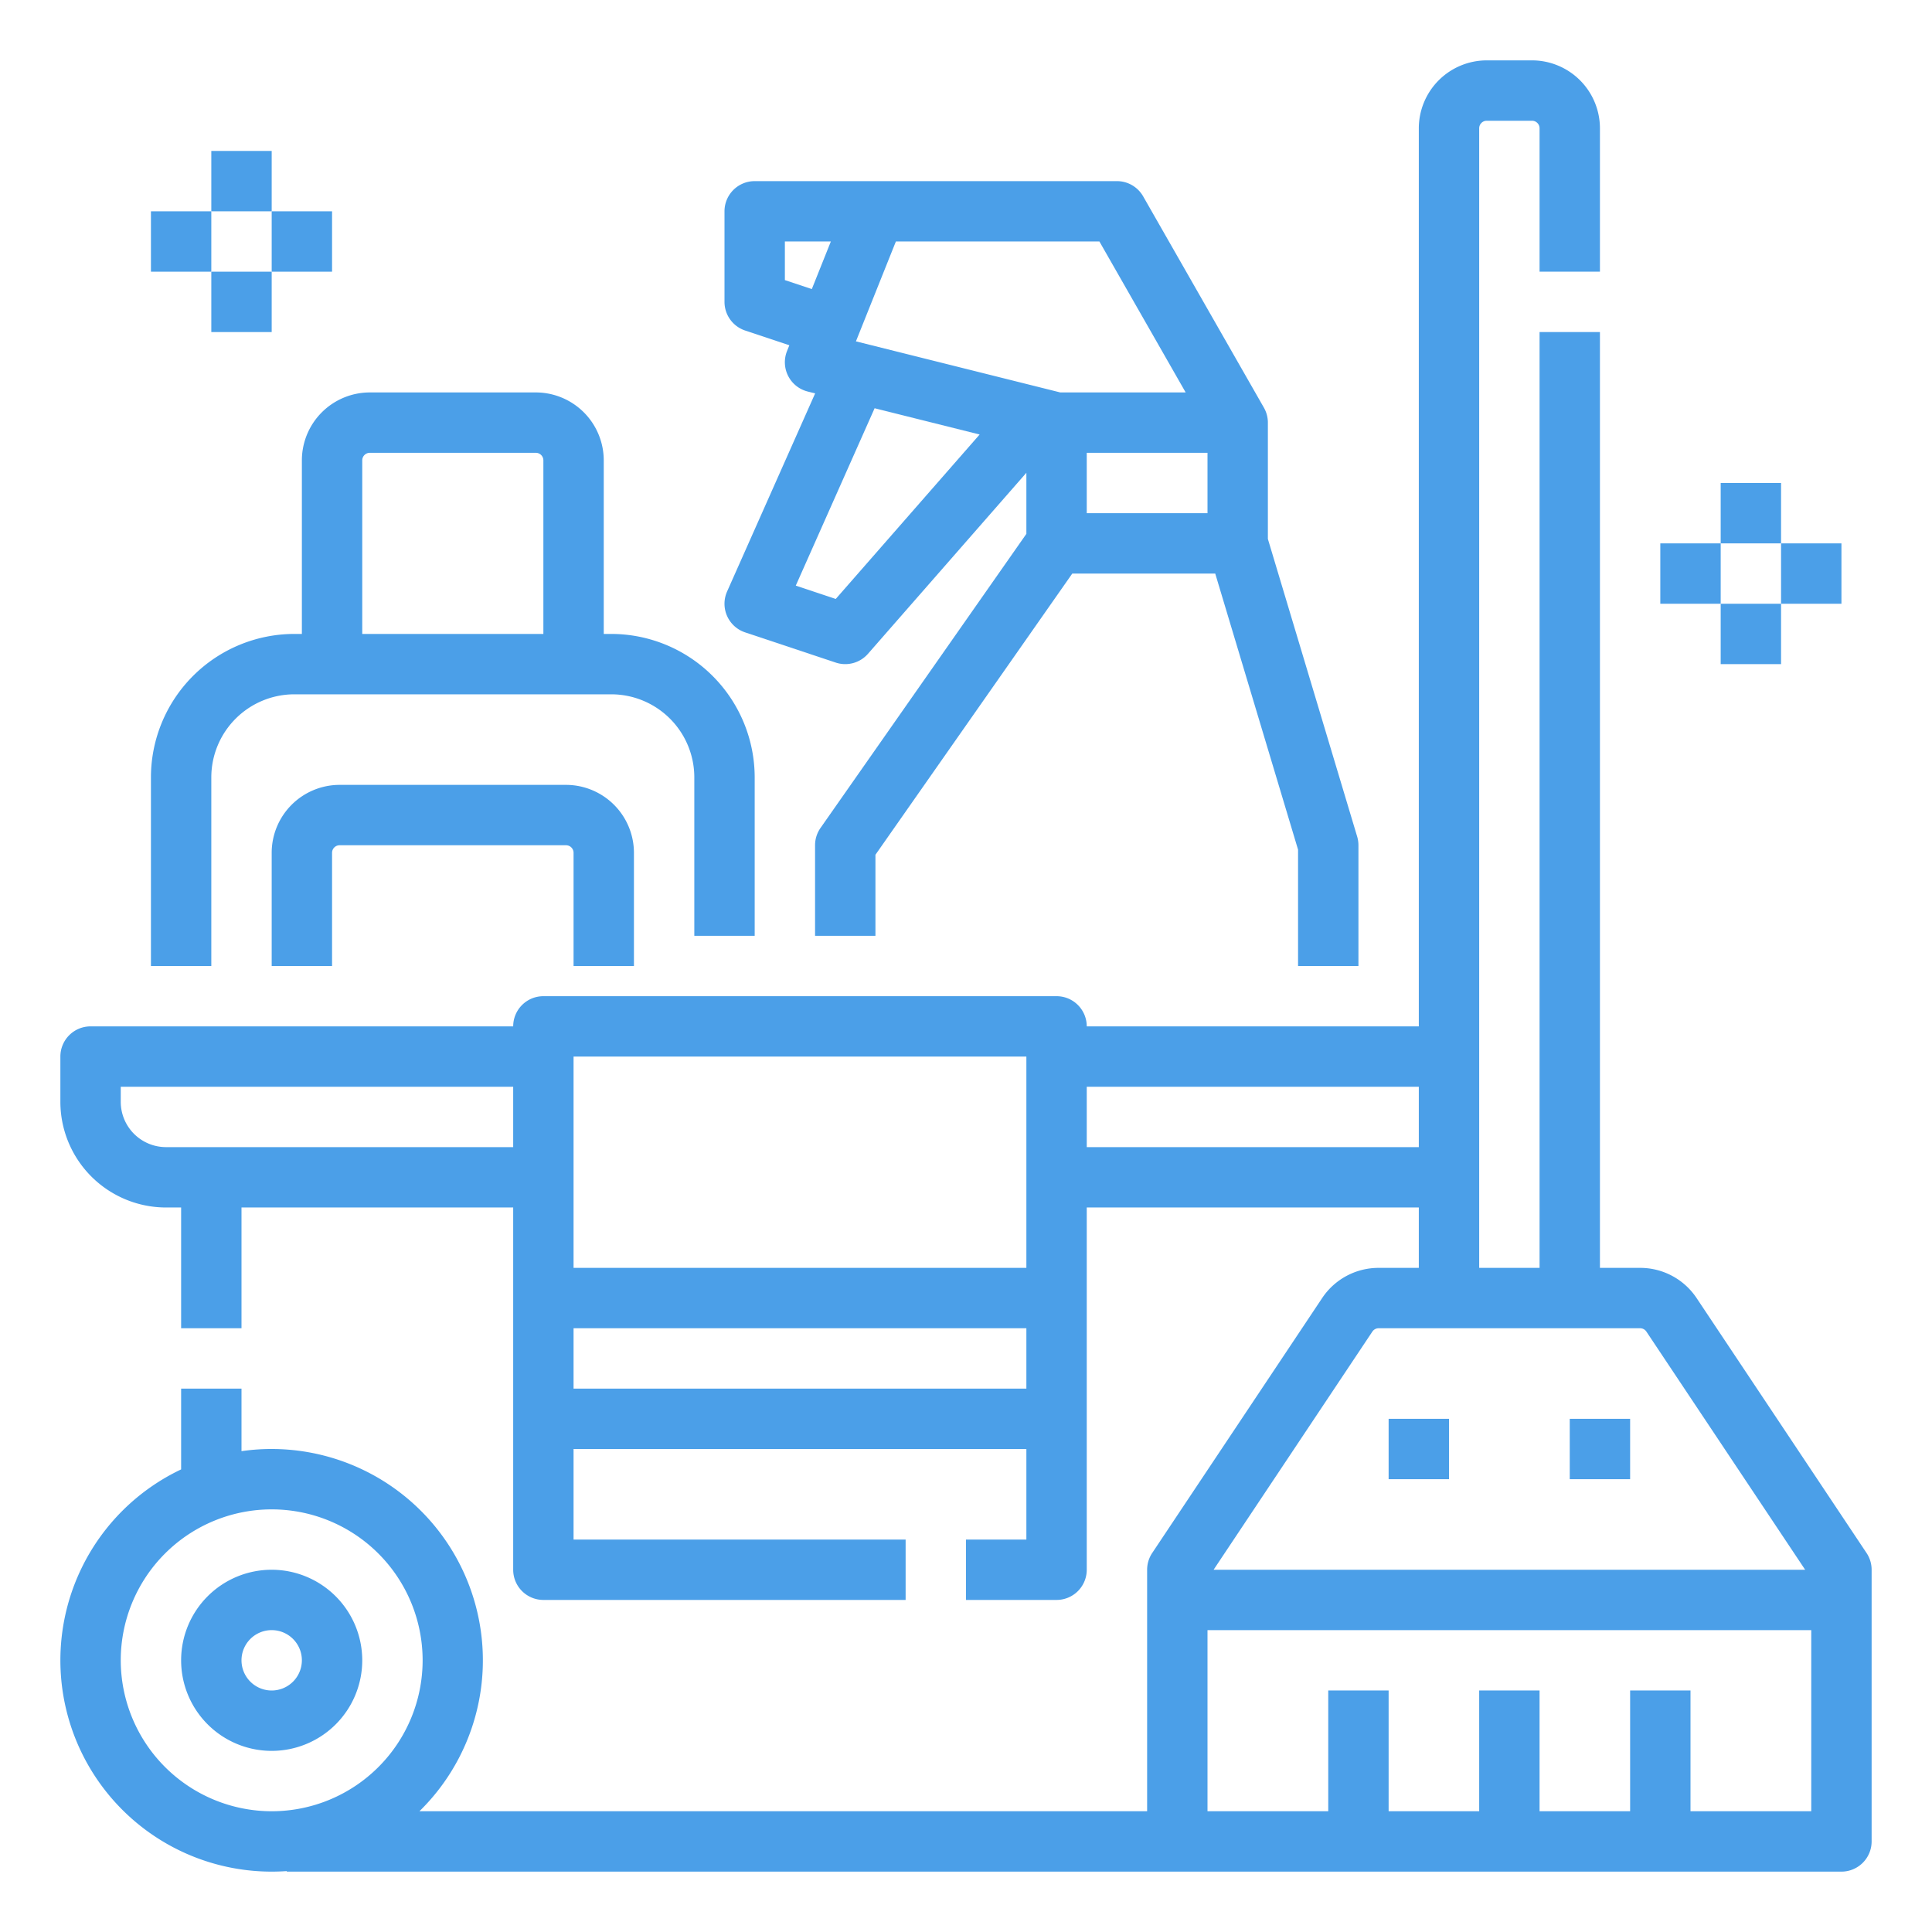 <?xml version="1.0"?>
<svg xmlns="http://www.w3.org/2000/svg" id="Line_cutting_stroke_ex" height="512px" viewBox="0 0 512 512" width="512px" data-name="Line cutting stroke ex"><g><g><path d="m56 206a22.025 22.025 0 0 1 22-22h84a22.025 22.025 0 0 1 22 22v42h16v-42a38.043 38.043 0 0 0 -38-38h-2v-46a18.021 18.021 0 0 0 -18-18h-44a18.021 18.021 0 0 0 -18 18v46h-2a38.043 38.043 0 0 0 -38 38v50h16zm40-84a2.002 2.002 0 0 1 2-2h44a2.002 2.002 0 0 1 2 2v46h-48z" data-original="#000000" class="active-path" data-old_color="#000000" fill="#4B9FE8"/><path d="m168 256v-30a18.021 18.021 0 0 0 -18-18h-60a18.021 18.021 0 0 0 -18 18v30h16v-30a2.002 2.002 0 0 1 2-2h60a2.002 2.002 0 0 1 2 2v30z" data-original="#000000" class="active-path" data-old_color="#000000" fill="#4B9FE8"/><path d="m72 416a24 24 0 1 0 24 24 24.027 24.027 0 0 0 -24-24zm0 32a8 8 0 1 1 8-8 8.009 8.009 0 0 1 -8 8z" data-original="#000000" class="active-path" data-old_color="#000000" fill="#4B9FE8"/><path d="m192.68 163.228a8.004 8.004 0 0 0 4.79 4.361l24 8a8.001 8.001 0 0 0 8.55-2.322l41.98-47.976v16.187l-54.554 77.934a7.999 7.999 0 0 0 -1.446 4.588v24h16v-21.479l52.165-74.522h37.883l21.952 73.174v30.826h16v-32a8.008 8.008 0 0 0 -.337-2.299l-23.663-78.875v-30.826-.023q0-.079-.002-.157l-.001-.038c-.002-.055-.004-.109-.006-.164l-.004-.071-.006-.093c-.004-.062-.009-.124-.015-.186l-.002-.017a7.952 7.952 0 0 0 -1.08-3.325l-31.939-55.893a7.999 7.999 0 0 0 -6.946-4.031h-96a8 8 0 0 0 -8 8v24a8.001 8.001 0 0 0 5.47 7.59l11.716 3.905-.614 1.534a7.999 7.999 0 0 0 5.487 10.731l1.963.491-23.333 52.5a8.001 8.001 0 0 0 -.009 6.477zm95.32-27.229v-16h32v16zm-50.584-72h53.941l22.857 40h-33.23l-54.153-13.538zm-29.416 10.233v-10.233h12.184l-5.045 12.613zm23.781 33.958 27.834 6.958-38.132 43.579-10.594-3.531z" data-original="#000000" class="active-path" data-old_color="#000000" fill="#4B9FE8"/><path d="m494.656 411.562-45.031-67.547a17.964 17.964 0 0 0 -14.977-8.016h-10.648v-248h-16v248h-16v-302a2.002 2.002 0 0 1 2-2h12a2.002 2.002 0 0 1 2 2v38h16v-38a18.021 18.021 0 0 0 -18-18h-12a18.021 18.021 0 0 0 -18 18v238h-88a8 8 0 0 0 -8-8h-136a8 8 0 0 0 -8 8h-112a8 8 0 0 0 -8 8v12a28.031 28.031 0 0 0 28 28h4v32h16v-32h72v96a8 8 0 0 0 8 8h96v-16h-88v-24h120v24h-16v16h24a8 8 0 0 0 8-8v-96h88v16h-10.648a17.964 17.964 0 0 0 -14.977 8.016l-45.031 67.547a7.998 7.998 0 0 0 -1.344 4.438v64h-192.846a55.997 55.997 0 0 0 -47.154-95.43v-16.57h-16v21.408a55.998 55.998 0 0 0 24 106.592q2.017 0 4-.142v.142h412a8 8 0 0 0 8-8v-72a7.998 7.998 0 0 0 -1.344-4.438zm-222.656-131.562v56h-120v-56zm-228 24a12.013 12.013 0 0 1 -12-12v-4h104v16zm108 64v-16h120v16zm136-64v-16h88v16zm-256 136a40 40 0 1 1 40 40 40.045 40.045 0 0 1 -40-40zm331.688-87.109a1.997 1.997 0 0 1 1.665-.891h69.296a1.997 1.997 0 0 1 1.665.891l42.073 63.109h-156.771zm84.312 127.109v-32h-16v32h-24v-32h-16v32h-24v-32h-16v32h-32v-48h160v48z" data-original="#000000" class="active-path" data-old_color="#000000" fill="#4B9FE8"/><path d="m368 376h16v16h-16z" data-original="#000000" class="active-path" data-old_color="#000000" fill="#4B9FE8"/><path d="m416 376h16v16h-16z" data-original="#000000" class="active-path" data-old_color="#000000" fill="#4B9FE8"/><path d="m456 128h16v16h-16z" data-original="#000000" class="active-path" data-old_color="#000000" fill="#4B9FE8"/><path d="m456 160h16v16h-16z" data-original="#000000" class="active-path" data-old_color="#000000" fill="#4B9FE8"/><path d="m440 144h16v16h-16z" data-original="#000000" class="active-path" data-old_color="#000000" fill="#4B9FE8"/><path d="m472 144h16v16h-16z" data-original="#000000" class="active-path" data-old_color="#000000" fill="#4B9FE8"/><path d="m56 40h16v16h-16z" data-original="#000000" class="active-path" data-old_color="#000000" fill="#4B9FE8"/><path d="m56 72h16v16h-16z" data-original="#000000" class="active-path" data-old_color="#000000" fill="#4B9FE8"/><path d="m40 56h16v16h-16z" data-original="#000000" class="active-path" data-old_color="#000000" fill="#4B9FE8"/><path d="m72 56h16v16h-16z" data-original="#000000" class="active-path" data-old_color="#000000" fill="#4B9FE8"/></g></g> </svg>
